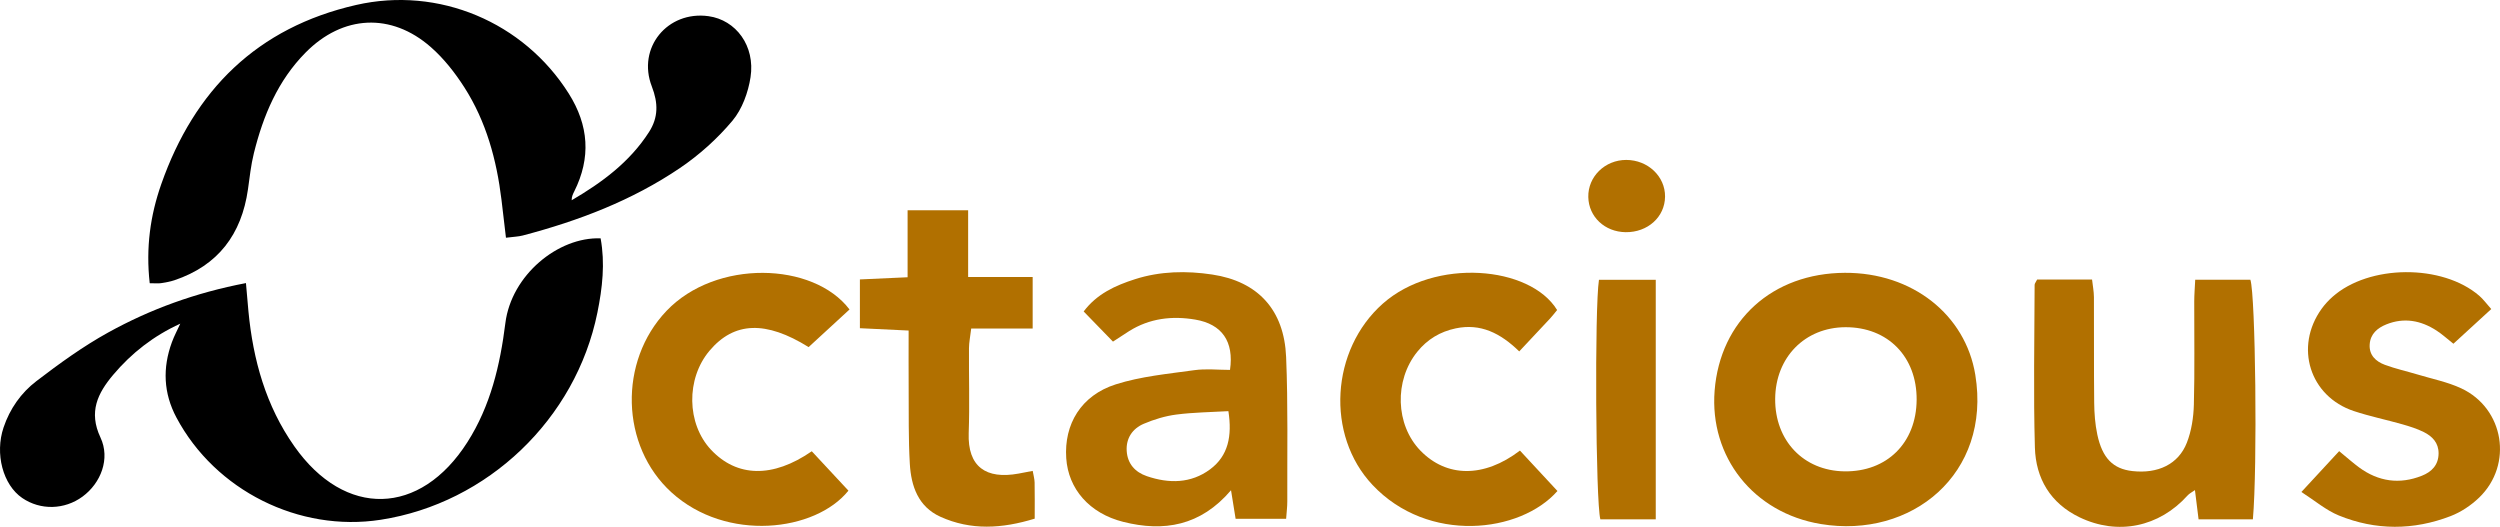 <?xml version="1.0" encoding="utf-8"?>
<!-- Generator: Adobe Illustrator 16.0.0, SVG Export Plug-In . SVG Version: 6.00 Build 0)  -->
<!DOCTYPE svg PUBLIC "-//W3C//DTD SVG 1.1//EN" "http://www.w3.org/Graphics/SVG/1.1/DTD/svg11.dtd">
<svg version="1.1" id="Layer_1" xmlns="http://www.w3.org/2000/svg" xmlns:xlink="http://www.w3.org/1999/xlink" x="0px" y="0px"
	 width="363.066px" height="76.513px" viewBox="0 0 363.066 76.513" enable-background="new 0 0 363.066 76.513"
	 xml:space="preserve">
<g>
	<path fill-rule="evenodd" clip-rule="evenodd" d="M26.182,47.005c-3.856,1.754-7.082,4.266-9.749,7.434
		c-2.247,2.67-3.592,5.382-1.843,9.097c1.452,3.083,0.056,6.631-2.606,8.585c-2.619,1.924-6.108,2.005-8.75,0.205
		c-2.81-1.914-4.003-6.431-2.717-10.246c0.915-2.715,2.544-5.027,4.751-6.717c3.335-2.553,6.773-5.047,10.44-7.073
		c6.122-3.383,12.667-5.773,20.01-7.179c0.134,1.524,0.237,2.803,0.359,4.079c0.673,7.071,2.531,13.75,6.674,19.633
		c7.34,10.425,18.269,10.151,25.125-0.604c3.366-5.28,4.75-11.185,5.517-17.299c0.872-6.96,7.653-12.536,13.831-12.305
		c0.666,3.617,0.259,7.208-0.468,10.792C83.624,60.854,70.833,73.08,55.286,75.484c-11.855,1.834-24.034-4.264-29.662-14.843
		c-1.89-3.552-2.029-7.21-0.658-10.946C25.305,48.774,25.773,47.9,26.182,47.005z"/>
	<path fill-rule="evenodd" clip-rule="evenodd" d="M21.743,41.132c-0.583-5.167,0.091-9.876,1.681-14.402
		C28.223,13.064,37.363,3.999,51.722,0.721c11.988-2.737,24.33,2.484,30.874,12.862c2.919,4.63,3.245,9.33,0.797,14.222
		c-0.186,0.371-0.377,0.738-0.372,1.278c4.402-2.575,8.421-5.536,11.225-9.896c1.375-2.139,1.349-4.221,0.417-6.627
		c-2.177-5.622,2.279-11.029,8.225-10.212c3.989,0.548,6.809,4.313,6.109,8.866c-0.34,2.211-1.22,4.635-2.627,6.316
		c-2.177,2.6-4.804,4.959-7.616,6.866c-6.955,4.715-14.738,7.677-22.841,9.805c-0.635,0.167-1.31,0.178-2.435,0.322
		c-0.222-1.885-0.431-3.706-0.652-5.524c-0.705-5.795-2.22-11.357-5.385-16.305c-1.36-2.126-2.983-4.196-4.872-5.852
		C56.808,1.791,49.778,2.178,44.39,7.622c-4.04,4.081-6.168,9.172-7.521,14.63c-0.426,1.716-0.609,3.495-0.859,5.251
		c-0.931,6.524-4.324,11.052-10.665,13.19c-0.626,0.211-1.291,0.328-1.946,0.428C22.98,41.184,22.545,41.132,21.743,41.132z"/>
	<path fill-rule="evenodd" clip-rule="evenodd" fill="#B17000" d="M267.927,39.62c9.778-0.044,17.51,6.072,18.939,14.812
		c2.356,14.398-9.281,23.853-22.429,21.673c-9.823-1.627-16.185-9.77-15.428-19.374C249.814,46.54,257.412,39.667,267.927,39.62z
		 M278.347,58.072c0.048-6.257-4.179-10.573-10.333-10.553c-5.893,0.02-10.165,4.372-10.211,10.4
		c-0.046,6.075,4.119,10.443,10.042,10.533C274.025,68.547,278.299,64.321,278.347,58.072z"/>
	<path fill-rule="evenodd" clip-rule="evenodd" fill="#B17000" d="M178.777,71.194c-4.423,5.195-9.766,6.078-15.657,4.594
		c-4.912-1.236-7.973-4.785-8.274-9.242c-0.333-4.942,2.151-9.122,7.195-10.728c3.646-1.162,7.564-1.521,11.386-2.057
		c1.721-0.241,3.504-0.041,5.202-0.041c0.598-4.128-1.169-6.649-5.044-7.306c-3.37-0.571-6.637-0.19-9.611,1.676
		c-0.74,0.465-1.466,0.953-2.341,1.522c-1.415-1.456-2.789-2.869-4.256-4.379c1.925-2.567,4.633-3.786,7.479-4.694
		c3.659-1.167,7.455-1.234,11.204-0.668c6.622,0.999,10.436,5.123,10.719,11.978c0.288,6.977,0.143,13.971,0.17,20.957
		c0.004,0.767-0.099,1.534-0.169,2.54c-2.451,0-4.828,0-7.336,0C179.241,74.078,179.039,72.823,178.777,71.194z M178.396,59.711
		c-2.558,0.151-5.071,0.171-7.545,0.491c-1.616,0.209-3.24,0.701-4.744,1.341c-1.64,0.698-2.598,2.106-2.479,3.958
		c0.118,1.842,1.21,3.065,2.929,3.652c3.202,1.093,6.4,1.071,9.177-0.991C178.377,66.201,178.955,63.329,178.396,59.711z"/>
	<path fill-rule="evenodd" clip-rule="evenodd" fill="#B17000" d="M327.178,75.417c-2.698,0-5.195,0-7.887,0
		c-0.173-1.396-0.333-2.682-0.527-4.241c-0.451,0.321-0.813,0.492-1.059,0.768c-4.133,4.605-10.152,5.853-15.702,3.181
		c-4.225-2.033-6.354-5.642-6.482-10.123c-0.227-7.873-0.059-15.758-0.04-23.638c0-0.191,0.176-0.382,0.364-0.765
		c2.515,0,5.128,0,7.978,0c0.097,0.877,0.266,1.721,0.271,2.565c0.026,5.106-0.018,10.214,0.038,15.321
		c0.017,1.542,0.131,3.113,0.451,4.618c0.734,3.451,2.301,4.995,5.093,5.31c3.71,0.417,6.698-0.989,7.92-4.136
		c0.665-1.713,0.961-3.654,1.011-5.504c0.135-4.992,0.04-9.991,0.055-14.987c0.003-0.98,0.085-1.961,0.141-3.155
		c2.761,0,5.377,0,8.013,0C327.556,42.883,327.856,67.727,327.178,75.417z"/>
	<path fill-rule="evenodd" clip-rule="evenodd" fill="#B17000" d="M361.797,44.883c-1.859,1.704-3.627,3.324-5.497,5.038
		c-0.915-0.722-1.638-1.388-2.451-1.914c-2.27-1.471-4.707-1.935-7.284-0.899c-1.294,0.521-2.316,1.375-2.423,2.893
		c-0.111,1.583,0.897,2.493,2.203,2.98c1.55,0.577,3.182,0.933,4.77,1.412c2.117,0.64,4.334,1.076,6.32,2.003
		c6.237,2.91,7.568,11.08,2.604,15.867c-1.169,1.127-2.635,2.106-4.144,2.688c-5.385,2.075-10.879,2.095-16.229-0.088
		c-1.879-0.767-3.498-2.168-5.443-3.414c2.041-2.206,3.728-4.029,5.485-5.93c1.205,0.987,2.021,1.72,2.9,2.365
		c2.809,2.061,5.869,2.492,9.111,1.207c1.428-0.566,2.415-1.561,2.428-3.241c0.012-1.539-0.907-2.484-2.145-3.102
		c-0.981-0.49-2.052-0.825-3.112-1.128c-2.344-0.668-4.745-1.156-7.054-1.925c-6.416-2.136-8.653-9.326-4.673-14.851
		c0.449-0.624,0.984-1.207,1.559-1.72c5.305-4.733,15.977-4.813,21.348-0.158C360.641,43.461,361.093,44.093,361.797,44.883z"/>
	<path fill-rule="evenodd" clip-rule="evenodd" fill="#B17000" d="M131.957,48.003c-2.591-0.124-4.757-0.227-7.077-0.338
		c0-2.381,0-4.56,0-7.085c2.187-0.1,4.354-0.198,6.927-0.315c0-3.205,0-6.356,0-9.732c3.105,0,5.802,0,8.792,0
		c0,3.178,0,6.248,0,9.691c3.207,0,6.138,0,9.371,0c0,2.614,0,4.861,0,7.485c-2.853,0-5.79,0-8.925,0
		c-0.139,1.178-0.317,2.017-0.323,2.855c-0.029,4.107,0.106,8.219-0.041,12.32c-0.177,4.928,2.537,6.753,7.235,5.894
		c0.645-0.118,1.289-0.245,2.06-0.392c0.107,0.624,0.266,1.153,0.277,1.687c0.034,1.652,0.013,3.306,0.013,5.249
		c-4.73,1.45-9.258,1.739-13.708-0.282c-3.217-1.462-4.238-4.451-4.427-7.669c-0.214-3.651-0.142-7.321-0.17-10.982
		C131.94,53.736,131.957,51.082,131.957,48.003z"/>
	<path fill-rule="evenodd" clip-rule="evenodd" fill="#B17000" d="M226.134,45.025c-0.306,0.371-0.629,0.806-0.994,1.199
		c-1.431,1.541-2.874,3.068-4.507,4.809c-2.75-2.677-5.632-4.1-9.225-3.345c-2.271,0.478-4.12,1.597-5.571,3.386
		c-3.388,4.173-3.183,10.63,0.448,14.371c3.778,3.894,9.199,3.998,14.451-0.009c1.8,1.94,3.633,3.915,5.446,5.87
		c-5.395,6.136-18.775,7.693-26.848-0.872c-6.84-7.257-6.069-19.652,1.491-26.342C208.375,37.413,222.203,38.591,226.134,45.025z"/>
	<path fill-rule="evenodd" clip-rule="evenodd" fill="#B17000" d="M117.892,65.535c1.876,2.016,3.606,3.875,5.322,5.72
		c-4.789,5.959-17.694,7.536-25.698,0.253c-7.417-6.75-7.702-19.03-0.725-26.357c7.168-7.527,21.322-7.134,26.583-0.209
		c-1.947,1.791-3.934,3.618-5.942,5.465c-6.202-3.861-10.808-3.714-14.389,0.524c-3.431,4.062-3.334,10.604,0.213,14.382
		C107.014,69.315,112.214,69.462,117.892,65.535z"/>
	<path fill-rule="evenodd" clip-rule="evenodd" fill="#B17000" d="M240.459,75.418c-2.855,0-5.468,0-8.046,0
		c-0.682-2.538-0.847-30.715-0.201-34.786c2.661,0,5.359,0,8.247,0C240.459,52.207,240.459,63.604,240.459,75.418z"/>
	<path fill-rule="evenodd" clip-rule="evenodd" fill="#B17000" d="M236.181,23.226c3.135,0.007,5.652,2.389,5.629,5.324
		c-0.024,2.958-2.52,5.21-5.727,5.169c-3.031-0.039-5.362-2.233-5.421-5.104C230.601,25.649,233.089,23.219,236.181,23.226z"/>
</g>
</svg>
